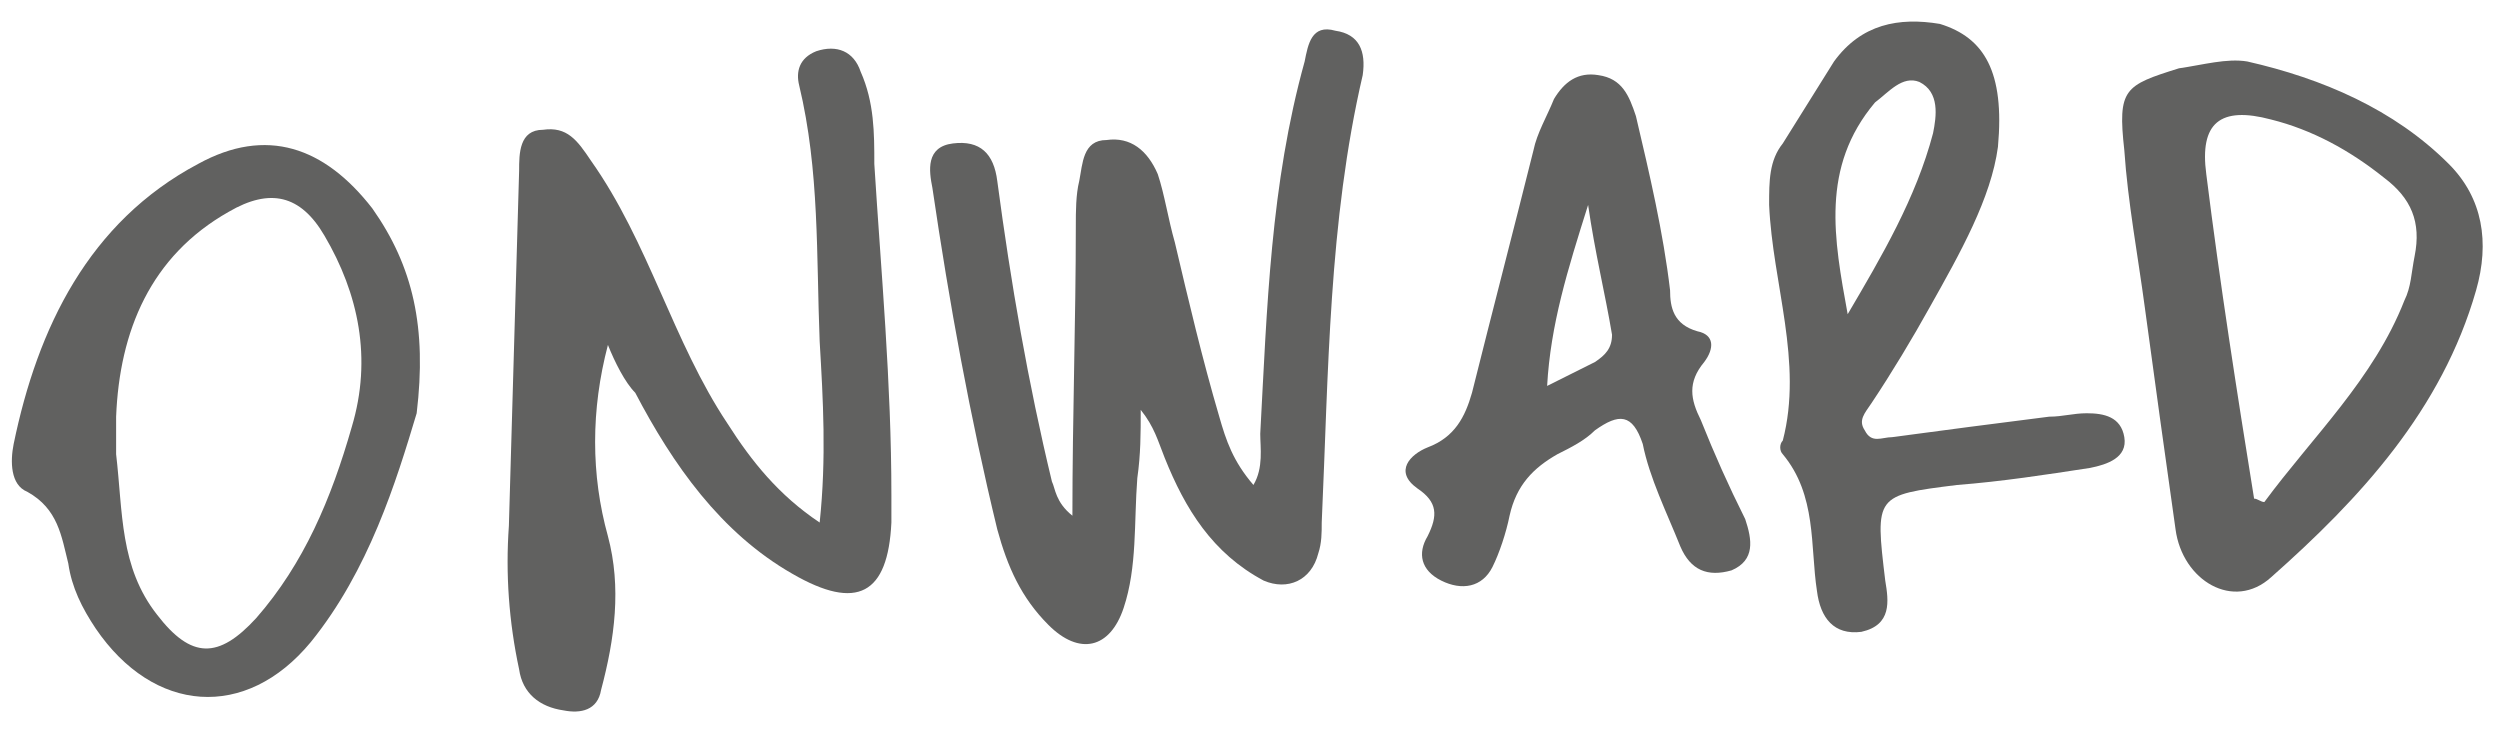 <?xml version="1.0" encoding="utf-8"?>
<!-- Generator: Adobe Illustrator 24.1.0, SVG Export Plug-In . SVG Version: 6.00 Build 0)  -->
<svg version="1.1" id="Calque_1" xmlns="http://www.w3.org/2000/svg" xmlns:xlink="http://www.w3.org/1999/xlink" x="0px" y="0px"
	 viewBox="0 0 73.2 21.6" style="enable-background:new 0 0 73.2 21.6;" xml:space="preserve">
<style type="text/css">
	.st0{fill:#616160;}
</style>
<g>
	<g>
		<path class="st0" d="M31.4,15.1c0-2.9,0.1-5.7,0.1-8.5c0-0.4,0-0.9,0.1-1.3c0.1-0.5,0.1-1.2,0.8-1.2c0.7-0.1,1.2,0.3,1.5,1
			c0.2,0.6,0.3,1.3,0.5,2c0.4,1.7,0.8,3.4,1.3,5.1c0.2,0.7,0.4,1.3,1,2c0.3-0.5,0.2-1.1,0.2-1.5c0.2-3.7,0.3-7.3,1.3-10.9
			c0.1-0.5,0.2-1.1,0.9-0.9c0.7,0.1,0.9,0.6,0.8,1.3c-1,4.3-1,8.7-1.2,13.1c0,0.3,0,0.6-0.1,0.9c-0.2,0.8-0.9,1.1-1.6,0.8
			c-1.5-0.8-2.3-2.1-2.9-3.6c-0.2-0.5-0.3-0.9-0.7-1.4c0,0.7,0,1.3-0.1,2c-0.1,1.3,0,2.6-0.4,3.8c-0.4,1.2-1.3,1.4-2.2,0.5
			c-0.8-0.8-1.2-1.7-1.5-2.8c-0.8-3.3-1.4-6.6-1.9-10c-0.1-0.5-0.2-1.2,0.6-1.3c0.8-0.1,1.2,0.3,1.3,1.1c0.4,3,0.9,5.9,1.6,8.8
			C30.9,14.3,30.9,14.7,31.4,15.1z"/>
		<path class="st0" d="M17.8,10.1c-0.5,1.9-0.5,3.8,0,5.6c0.4,1.5,0.2,3-0.2,4.5c-0.1,0.6-0.6,0.7-1.1,0.6c-0.7-0.1-1.2-0.5-1.3-1.2
			c-0.3-1.4-0.4-2.8-0.3-4.2c0.1-3.5,0.2-6.9,0.3-10.4c0-0.5,0-1.2,0.7-1.2c0.7-0.1,1,0.3,1.4,0.9c1.7,2.4,2.4,5.3,4,7.7
			c0.7,1.1,1.5,2.1,2.7,2.9c0.2-1.9,0.1-3.6,0-5.3c-0.1-2.5,0-5-0.6-7.5c-0.1-0.4,0-0.8,0.5-1c0.6-0.2,1.1,0,1.3,0.6
			c0.4,0.9,0.4,1.8,0.4,2.7c0.2,3.2,0.5,6.4,0.5,9.7c0,0.3,0,0.5,0,0.8c-0.1,2.1-1,2.6-2.9,1.5c-2.1-1.2-3.5-3.2-4.6-5.3
			C18.3,11.2,18,10.6,17.8,10.1z"/>
		<path class="st0" d="M65.8,1.8c2.2,0.5,4.3,1.4,5.9,3c1,1,1.2,2.3,0.8,3.7c-1,3.5-3.4,6.1-6,8.4c-1.1,1-2.6,0.1-2.8-1.4
			c-0.3-2.1-0.6-4.3-0.9-6.5c-0.2-1.5-0.5-3.1-0.6-4.6c-0.2-1.8,0-1.9,1.6-2.4C64.5,1.9,65.2,1.7,65.8,1.8z M66,14.6
			c0.1,0,0.2,0.1,0.3,0.1c1.4-1.9,3.2-3.6,4.1-5.9c0.2-0.4,0.2-0.8,0.3-1.3c0.2-1-0.1-1.7-0.9-2.3c-1-0.8-2.1-1.4-3.3-1.7
			c-1.5-0.4-2.1,0.1-1.9,1.6C65,8.3,65.5,11.5,66,14.6z"/>
		<path class="st0" d="M58.5,4.3c-0.2,1.5-1.1,3.1-2,4.7c-0.5,0.9-1.1,1.9-1.7,2.8c-0.2,0.3-0.4,0.5-0.2,0.8
			c0.2,0.4,0.5,0.2,0.8,0.2c1.5-0.2,3-0.4,4.6-0.6c0.4,0,0.7-0.1,1.1-0.1c0.5,0,1,0.1,1.1,0.7c0.1,0.6-0.5,0.8-1,0.9
			c-1.3,0.2-2.6,0.4-3.9,0.5c-2.4,0.3-2.4,0.3-2.1,2.8c0.1,0.6,0.2,1.3-0.7,1.5c-0.8,0.1-1.2-0.4-1.3-1.2c-0.2-1.3,0-2.8-1-4
			c-0.1-0.1-0.1-0.3,0-0.4c0.6-2.3-0.3-4.6-0.4-6.9c0-0.7,0-1.3,0.4-1.8c0.5-0.8,1-1.6,1.5-2.4c0.8-1.1,1.9-1.3,3.1-1.1
			C58.1,1.1,58.7,2.1,58.5,4.3z M54.1,9.2c1-1.7,2-3.4,2.5-5.3c0.1-0.5,0.2-1.2-0.4-1.5c-0.5-0.2-0.9,0.3-1.3,0.6
			C53.3,4.9,53.7,7,54.1,9.2z"/>
		<path class="st0" d="M12.2,12.1c-0.6,2-1.4,4.6-3.1,6.7c-1.9,2.3-4.6,2.1-6.3-0.4c-0.4-0.6-0.7-1.2-0.8-1.9
			c-0.2-0.8-0.3-1.6-1.2-2.1c-0.5-0.2-0.5-0.9-0.4-1.4c0.7-3.4,2.2-6.5,5.4-8.2c2-1.1,3.7-0.5,5.1,1.3C12.1,7.8,12.5,9.6,12.2,12.1z
			 M3.4,12.2c0,0.4,0,0.7,0,1.1C3.6,15,3.5,16.6,4.6,18c1,1.3,1.8,1.3,2.9,0.1c1.4-1.6,2.2-3.5,2.8-5.6c0.6-2,0.2-3.9-0.8-5.6
			C8.8,5.7,7.9,5.5,6.7,6.2C4.4,7.5,3.5,9.7,3.4,12.2z"/>
		<path class="st0" d="M46.8,2.2c0.7,0.1,0.9,0.6,1.1,1.2c0.4,1.7,0.8,3.4,1,5.1C48.9,9,49,9.5,49.7,9.7c0.5,0.1,0.5,0.5,0.2,0.9
			c-0.5,0.6-0.4,1.1-0.1,1.7c0.4,1,0.8,1.9,1.3,2.9c0.2,0.6,0.3,1.2-0.4,1.5c-0.7,0.2-1.2,0-1.5-0.7C48.8,15,48.3,14,48.1,13
			c-0.3-0.9-0.7-0.9-1.4-0.4c-0.3,0.3-0.7,0.5-1.1,0.7c-0.7,0.4-1.2,0.9-1.4,1.8c-0.1,0.5-0.3,1.1-0.5,1.5c-0.3,0.6-0.9,0.7-1.5,0.4
			c-0.6-0.3-0.7-0.8-0.4-1.3c0.3-0.6,0.3-1-0.3-1.4c-0.7-0.5-0.2-1,0.3-1.2c0.8-0.3,1.1-0.9,1.3-1.6c0.6-2.4,1.2-4.7,1.8-7.1
			c0.1-0.5,0.4-1,0.6-1.5C45.8,2.4,46.2,2.1,46.8,2.2z M45.3,11.3c0.6-0.3,1-0.5,1.4-0.7c0.3-0.2,0.5-0.4,0.5-0.8
			C47,8.6,46.7,7.4,46.5,6C45.9,7.9,45.4,9.5,45.3,11.3z"/>
	</g>
</g>
</svg>
